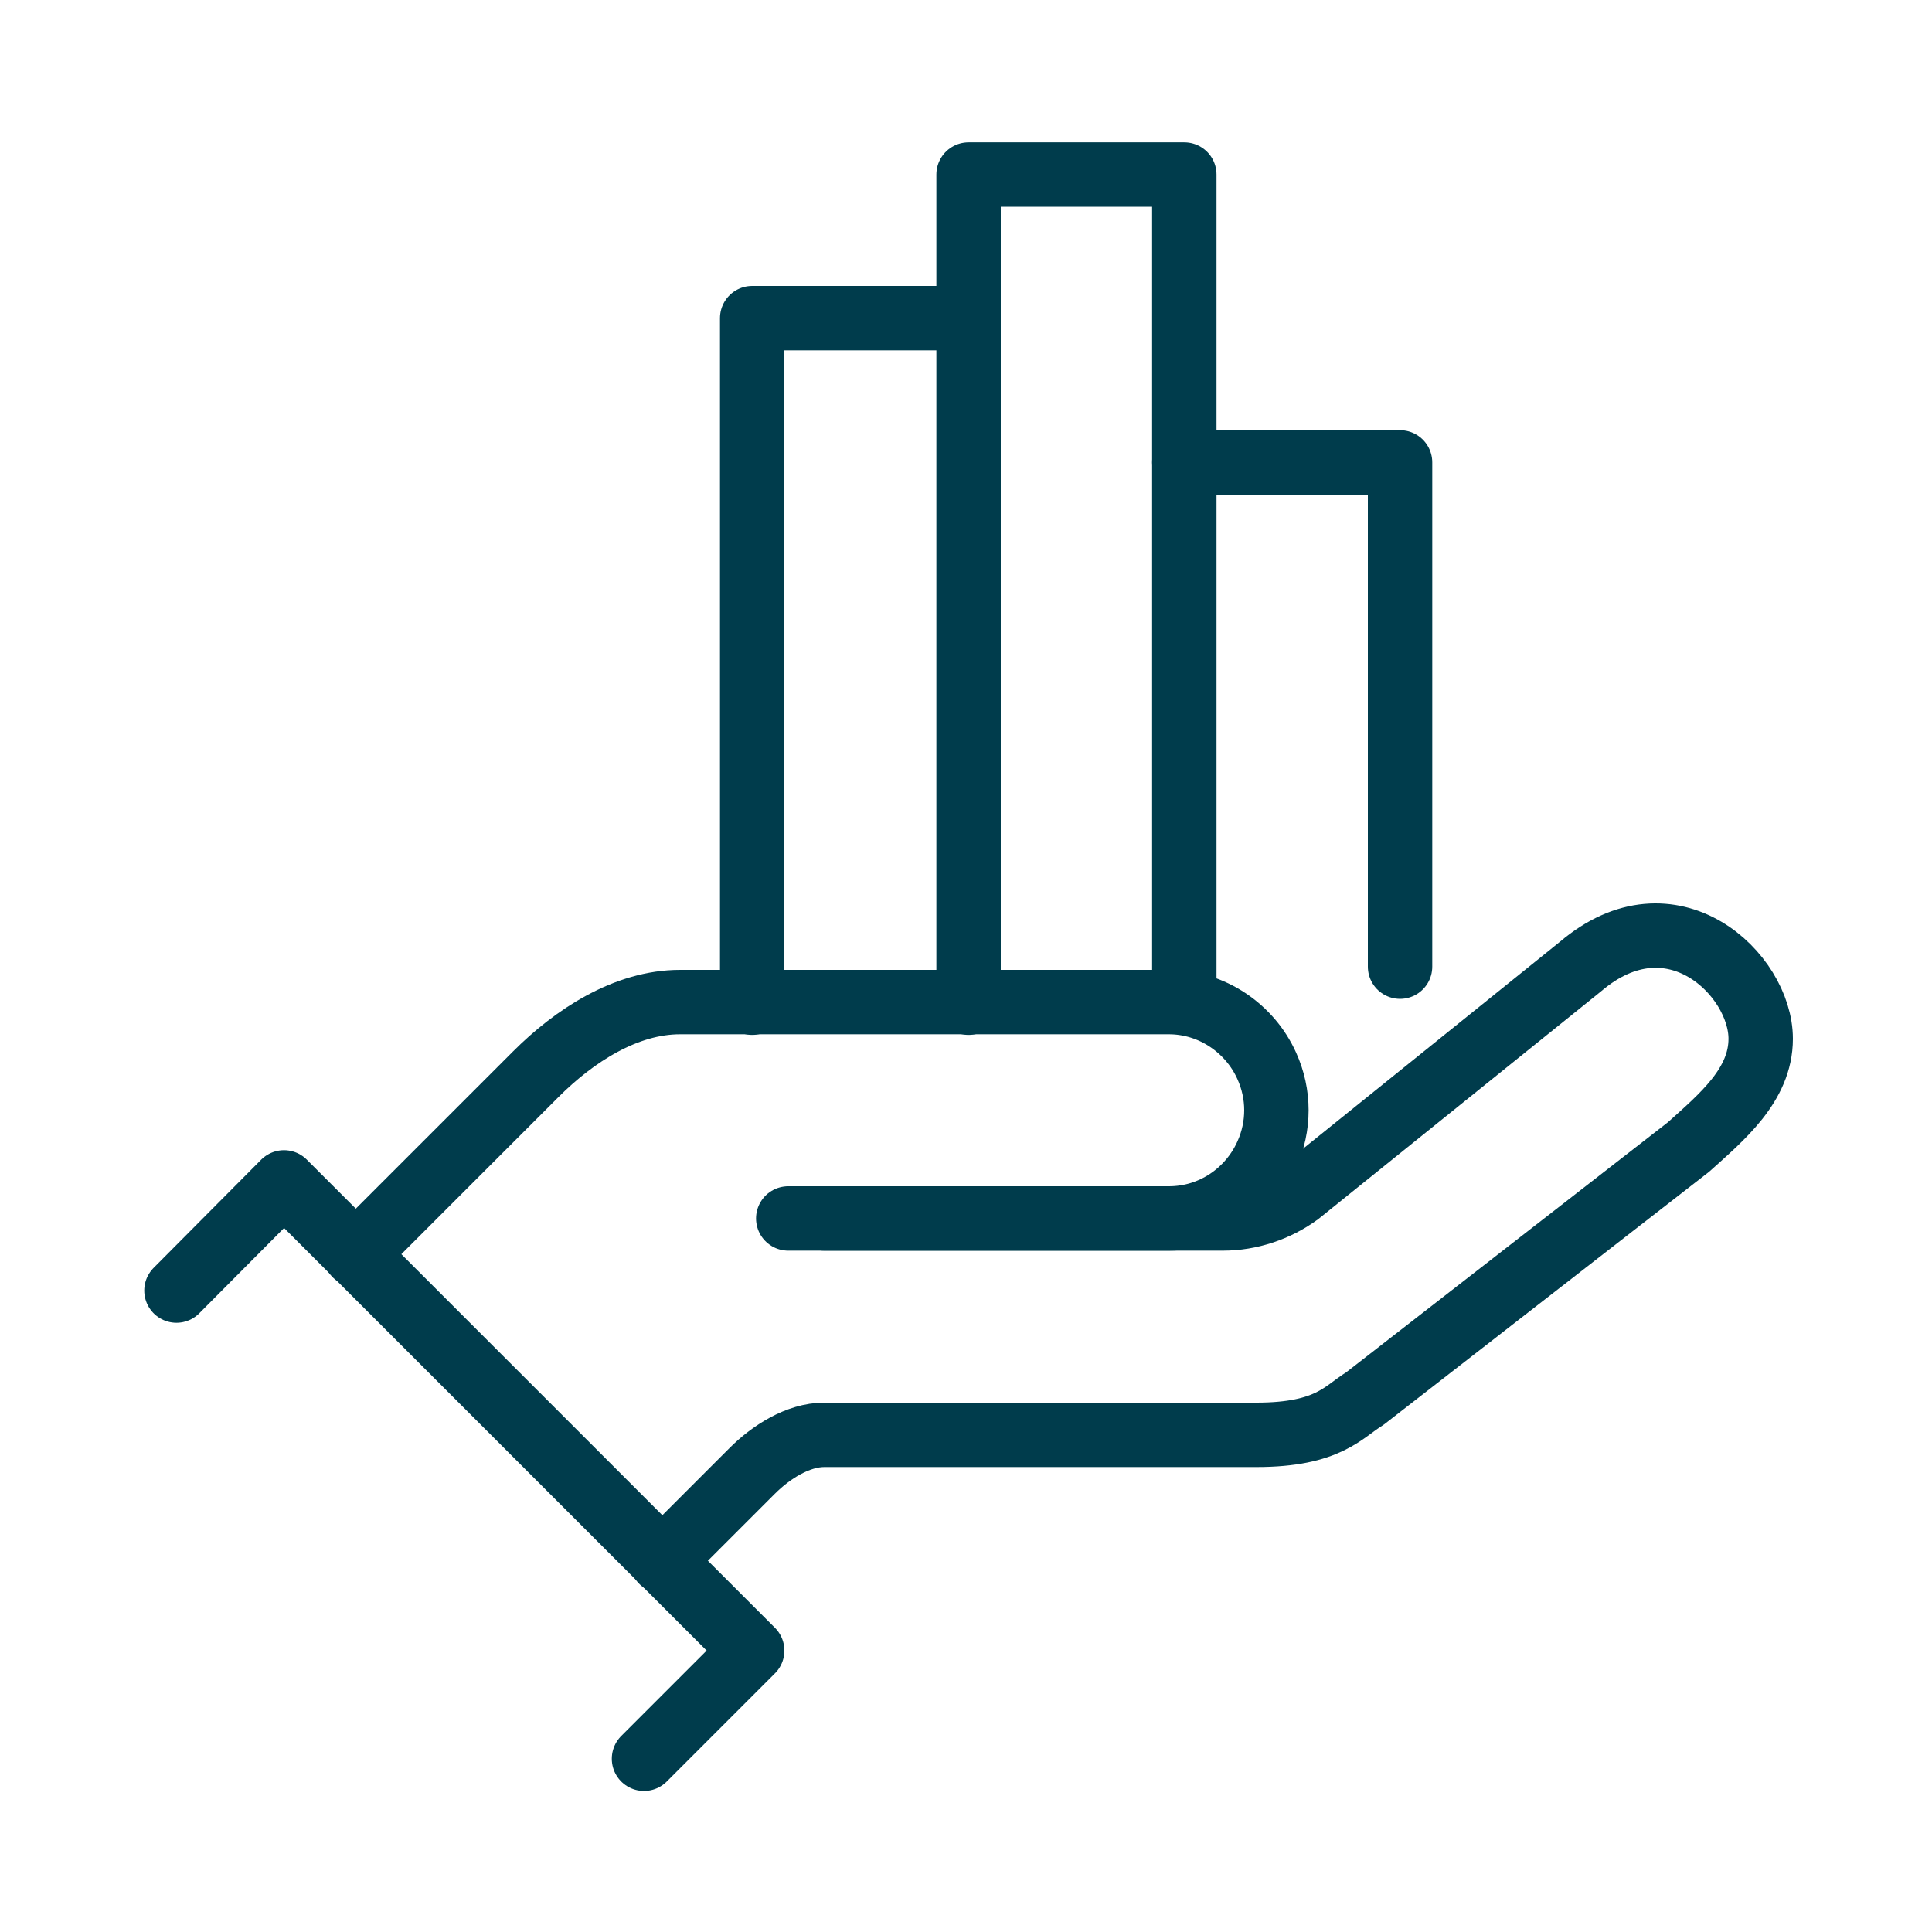 <?xml version="1.0" encoding="utf-8"?>
<!-- Generator: Adobe Illustrator 26.0.2, SVG Export Plug-In . SVG Version: 6.00 Build 0)  -->
<svg version="1.1" id="Ebene_1" xmlns="http://www.w3.org/2000/svg" xmlns:xlink="http://www.w3.org/1999/xlink" x="0px" y="0px"
	 viewBox="0 0 300 300" style="enable-background:new 0 0 300 300;" xml:space="preserve">
<style type="text/css">
	.st0{display:none;}
	.st1{display:inline;fill:#C5D1CD;}
	.st2{display:inline;}
	.st3{fill:none;stroke:#5F5F5F;stroke-width:10;stroke-linecap:round;stroke-linejoin:round;stroke-miterlimit:10;}
	.st4{fill:#555555;}
	.st5{display:none;fill:none;stroke:#5F5F5F;stroke-width:10;stroke-linecap:round;stroke-linejoin:round;stroke-miterlimit:10;}
	.st6{fill:#5F5F5F;}
	.st7{fill:none;stroke:#5F5F5F;stroke-width:6;stroke-linecap:round;stroke-linejoin:round;stroke-miterlimit:10;}
	.st8{display:inline;fill:none;stroke:#5F5F5F;stroke-width:10;stroke-linecap:round;stroke-linejoin:round;stroke-miterlimit:10;}
	.st9{display:inline;fill:#5F5F5F;}
	.st10{fill:none;stroke:#003C4C;stroke-width:10;stroke-linecap:round;stroke-linejoin:round;stroke-miterlimit:10;}
</style>
<g id="Ebene_2_00000127038088068814052420000003333107562956518058_" class="st0">
	<rect x="15.3" y="16.5" class="st1" width="269.5" height="270.1"/>
</g>
<g id="Ebene_1_00000078016044431817900660000007887136653950291876_" class="st0">
	<g class="st2">
		<g>
			<path class="st3" d="M231.2,197.2c26-5,42.8-28.4,42.8-57.6C274,113,250.6,89,225.6,89c-11.2,0-19.5,3.3-25.7,7.7"/>
			<path class="st3" d="M70.7,198C46.5,195.8,28,175.5,28,151.4c0-17.8,11.5-34.7,29.4-41.6c6.6-2.5,15.7-3.2,24.8-1.1l4.6,1.3"/>
		</g>
		<path class="st3" d="M86.8,110.1c0-0.9-0.1-1.8-0.1-2.7c0-38.4,31.1-69.5,69.5-69.5c32,0,59,21.7,67.1,51.1"/>
		<rect x="129.6" y="123.4" class="st3" width="42.8" height="42.8"/>
		<rect x="76.1" y="230.3" class="st3" width="32.1" height="32.1"/>
		<rect x="134.9" y="230.3" class="st3" width="32.1" height="32.1"/>
		<rect x="193.7" y="230.3" class="st3" width="32.1" height="32.1"/>
		<line class="st3" x1="151" y1="166.2" x2="151" y2="230.3"/>
		<polyline class="st3" points="92.1,230.3 92.1,198.2 209.8,198.2 209.8,230.3 		"/>
	</g>
</g>
<g id="Ebene_3" class="st0">
	<g class="st2">
		<g>
			<path class="st3" d="M262.7,37.8c5.9,0,10.7,4.8,10.7,10.7v171.1c0,5.9-4.8,10.7-10.7,10.7H38.1c-5.9,0-10.7-4.8-10.7-10.7V48.5
				c0-5.9,4.8-10.7,10.7-10.7H262.7z"/>
			<line class="st3" x1="86.2" y1="262.4" x2="214.5" y2="262.4"/>
			<line class="st3" x1="112.9" y1="262.4" x2="112.9" y2="230.3"/>
			<line class="st3" x1="187.8" y1="230.3" x2="187.8" y2="262.4"/>
			<line class="st3" x1="27.4" y1="198.2" x2="273.4" y2="198.2"/>
		</g>
		<polyline class="st3" points="54.1,176.8 54.1,144.7 86.2,144.7 86.2,176.8 		"/>
		<polyline class="st3" points="107.6,176.8 107.6,118 139.7,118 139.7,176.8 		"/>
		<polyline class="st3" points="161.1,176.8 161.1,96.6 193.1,96.6 193.1,176.8 		"/>
		<polyline class="st3" points="214.5,176.8 214.5,75.2 246.6,75.2 246.6,176.8 		"/>
		<path class="st4" d="M235.9,59.2c0,3-2.4,5.3-5.3,5.3c-3,0-5.3-2.4-5.3-5.3c0-3,2.4-5.3,5.3-5.3C233.5,53.8,235.9,56.2,235.9,59.2
			z"/>
		<circle class="st4" cx="70.1" cy="128.7" r="5.3"/>
		<path class="st4" d="M129,102c0,3-2.4,5.3-5.3,5.3c-3,0-5.3-2.4-5.3-5.3s2.4-5.3,5.3-5.3C126.6,96.6,129,99,129,102z"/>
		<path class="st4" d="M182.4,80.6c0,3-2.4,5.3-5.3,5.3c-3,0-5.3-2.4-5.3-5.3s2.4-5.3,5.3-5.3C180,75.2,182.4,77.6,182.4,80.6z"/>
		<line class="st3" x1="54.1" y1="64.5" x2="86.2" y2="64.5"/>
		<line class="st3" x1="54.1" y1="85.9" x2="86.2" y2="85.9"/>
	</g>
</g>
<g id="Ebene_4" class="st0">
	<g class="st2">
		<path class="st3" d="M273.4,225c0,5.9-4.8,10.7-10.7,10.7h-87.4c-5.7,0-11.1,2.3-15.1,6.3l-9.8,9.8l-9.8-9.8
			c-4-4-9.5-6.3-15.1-6.3H38.1c-5.9,0-10.7-4.8-10.7-10.7V59.2c0-5.9,4.8-10.7,10.7-10.7h87.4c5.7,0,24.9,16,24.9,16
			s19.2-16,24.9-16h87.4c5.9,0,10.7,4.8,10.7,10.7V225z"/>
		<line class="st3" x1="150.4" y1="64.5" x2="150.4" y2="219.6"/>
		<line class="st5" x1="54.1" y1="155.4" x2="123.6" y2="155.4"/>
		<line class="st5" x1="54.1" y1="182.2" x2="123.6" y2="182.2"/>
		<rect x="193.1" y="85.9" class="st3" width="42.8" height="26.7"/>
		<line class="st3" x1="214.5" y1="112.6" x2="214.5" y2="128.7"/>
		<rect x="193.1" y="176.8" class="st3" width="42.8" height="26.7"/>
		<line class="st3" x1="214.5" y1="160.8" x2="214.5" y2="176.8"/>
		<polygon class="st3" points="193.1,144.7 214.5,160.8 235.9,144.7 214.5,128.7 		"/>
	</g>
	<g class="st2">
		<path class="st6" d="M62.1,133.8v-11h38.1v11H62.1z M62.1,153.6v-11h38.1v11H62.1z M109.1,167.7v1.1c0,19.4-4.7,34.6-20.9,34.6
			c-18.7,0-20.3-21.5-20.3-36.1v-55.9c0-14.8,3.3-35.5,20.8-35.5c17.1,0,20,17.7,20,32.6v3.1H95.8v-2.8c0-7.8-0.7-14.9-6.9-14.9
			c-4.9,0-6.8,5.2-6.8,15.1v60c0,10.9,1.6,16.8,7,16.8c5.3,0,6.9-6.1,6.9-16.8v-1.2L109.1,167.7L109.1,167.7z"/>
	</g>
</g>
<g id="Ebene_5" class="st0">
	<g class="st2">
		<path class="st3" d="M146.9,272.5c2.2,0.8,4.6,0.8,6.8,0c34.8-12.6,98.2-54.5,98.2-91.4v-113c0-5.8-4.5-10.6-10.3-10.9
			c-46.9-2.1-73.4-18.5-84.7-27.7c-3.9-3.2-9.4-3.2-13.3,0c-11.3,9.2-37.8,25.6-84.7,27.7c-5.7,0.3-10.3,5-10.3,10.9v113
			C48.7,218,112.1,259.9,146.9,272.5z"/>
		<path class="st3" d="M208.6,141.7c0.4,2.7,0.6,5.6,0.6,8.4c0,32.5-26.3,58.8-58.8,58.8s-58.8-26.3-58.8-58.8s26.3-58.8,58.8-58.8
			c11.9,0,22.9,3.5,32.2,9.6"/>
		<polyline class="st3" points="118.3,139.4 147.7,168.8 206.5,110 		"/>
	</g>
</g>
<g id="Ebene_6" class="st0">
	<g class="st2">
		<path class="st3" d="M139.6,251.7c-28.7-9-63.5-50.7-63.5-112.3s34.8-103.3,63.5-112.3"/>
		<line class="st3" x1="139.7" y1="251.7" x2="139.7" y2="27.1"/>
		<polyline class="st3" points="245.6,102 139.7,102 139.6,102 33.7,102 		"/>
		<polyline class="st3" points="155.7,176.8 139.7,176.8 139.6,176.8 33.7,176.8 		"/>
		<path class="st3" d="M202.8,149.5c0.2-3.3,0.3-6.7,0.3-10.1c0-61.6-34.8-103.3-63.5-112.3"/>
		<path class="st3" d="M159,250c-6.3,1.1-12.8,1.7-19.4,1.7l0,0c-62,0-112.3-50.3-112.3-112.3S77.6,27.1,139.6,27.1"/>
		<path class="st3" d="M139.7,27.1c62,0,112.3,50.3,112.3,112.3c0,6.5-0.5,12.8-1.6,19"/>
		<circle class="st3" cx="209.2" cy="208.9" r="42.8"/>
		<line class="st3" x1="239.4" y1="239.2" x2="273.4" y2="273.1"/>
	</g>
	<g class="st2">
		<path class="st7" d="M220.5,187.4c-2-1.2-5.1-2.5-9.2-2.5c-4.5,0-8,2.2-8,5.7c0,4,3.8,5.5,9.6,7.4c7.1,2.3,12.6,5.2,12.6,12.2
			c0,4-1.9,6.9-5,9.3c1.3,1.1,2.9,3.6,2.9,6.8c0,8.1-7.5,11.5-14.6,11.5c-4.7,0-9.2-1.1-12.1-3.2l1.8-4.4c1.8,1.3,5.6,3.2,10.2,3.2
			c4.9,0,8.6-2.2,8.6-6.3c0-3.6-2.2-5.5-9.4-8c-7.9-2.7-13.4-5.5-13.4-12.2c0-2.9,1.5-6.4,5.6-9c-1.5-1.2-2.8-3.8-2.8-6.5
			c0-6.8,6.3-10.9,14.2-10.9c4.3,0,8,1.1,10.6,2.5L220.5,187.4z M208.1,213.3c3.9,1.4,7,2.5,8.8,3.7c1.9-1.4,2.9-3.5,2.9-5.9
			c0-2.9-1.8-5.4-6.9-7.2c-3.1-1.2-7-2.5-9.5-3.9c-2.5,1.8-3.5,3.7-3.5,6C199.9,208.8,202,211.1,208.1,213.3z"/>
	</g>
</g>
<g id="Ebene_10" class="st0">
	<polyline class="st8" points="82,87.1 82,28.5 201.5,28.5 252.1,68.8 253.2,263.6 83.7,267 82.5,210.7 87.1,212.4 	"/>
</g>
<g id="Ebene_11" class="st0">
	<g class="st2">
		<path class="st6" d="M208,23H83.7c-2.8,0-5,2.2-5,5v58.9c3,0.1,6.8,0.2,10,0.3V33h120.7C209.2,29.6,208.9,26.2,208,23z"/>
		<path class="st6" d="M247.7,69.5v196h-159v-53.1c-1.6,0.1-3,0.1-3.3,0.1c-0.5,0-3.9,0.1-6.7,0.2v57.8c0,2.8,2.2,5,5,5h169
			c2.8,0,5-2.2,5-5v-199c-0.6-0.7-1.2-1.3-1.8-2C253.3,69.5,250.3,69.5,247.7,69.5z"/>
	</g>
	<polyline class="st9" points="208.3,23.5 210.9,26.1 258.8,72.8 205.9,72.8 205.9,22.8 	"/>
	<g class="st2">
		<path class="st6" d="M67.7,145.5v-7.3h35.8v7.3H67.7z M67.7,158.5v-7.3h35.8v7.3H67.7z M111.9,167.9v0.7c0,12.9-4.4,23-19.6,23
			c-17.6,0-19.1-14.3-19.1-23.9v-37.1c0-9.8,3.1-23.6,19.5-23.6c16.1,0,18.8,11.8,18.8,21.6v2H99.4v-1.9c0-5.2-0.6-9.9-6.5-9.9
			c-4.6,0-6.4,3.4-6.4,10v39.8c0,7.2,1.5,11.1,6.5,11.1s6.5-4,6.5-11.1v-0.8L111.9,167.9L111.9,167.9z"/>
	</g>
</g>
<g id="Ebene_9" class="st0">
	<ellipse class="st8" cx="94.4" cy="150.1" rx="63.2" ry="62.6"/>
</g>
<g id="Ebene_12" class="st0">
	<g class="st2">
		<path class="st3" d="M166.4,144.7l79.2,82.9c17.6-19.6,27.7-49.1,27.7-77.5c0-64.4-44.9-120.3-107-123v117.6L166.4,144.7
			L166.4,144.7z"/>
		<path class="st3" d="M145,160.8H27.4c3.2,58.3,62.5,112.3,121.7,112.3c28.5,0,59.8-10.6,79.4-28.1L145,160.8z"/>
		<line class="st3" x1="54.1" y1="144.7" x2="32.7" y2="123.3"/>
		<line class="st3" x1="83.9" y1="141.4" x2="42.1" y2="99.7"/>
		<line class="st3" x1="119" y1="140.3" x2="51.7" y2="73.2"/>
		<line class="st3" x1="139.7" y1="123.3" x2="70.1" y2="53.8"/>
		<line class="st3" x1="141.7" y1="90.2" x2="95.7" y2="44.4"/>
		<line class="st3" x1="145" y1="59.2" x2="118.3" y2="32.4"/>
	</g>
</g>
<g id="Ebene_13">
	<g>
		<path class="st10" d="M122.4,189.2h67.5c4.2,0,8.4-1.4,11.8-3.9l43.7-35.2c14.2-12.1,28,1.2,28,11.2c0,7.2-6.1,12.2-11.2,16.8
			l-50.3,39.1c-3.3,2-5.6,5.6-16.8,5.6H128c-4.1,0-8.3,2.7-11.2,5.6l-14,14"/>
		<path class="st10" d="M128,189.2h53.5c6.8,0,12.6-4.1,15.2-9.9c2-4.4,2-9.4,0-13.8c-2.6-5.8-8.5-9.9-15.2-9.9h-75.9
			c-8.4,0-16.4,5.2-22.4,11.2l-28,28"/>
		<polyline class="st10" points="27.4,200.4 44.1,183.6 116.8,256.3 100,273.1 		"/>
		<polyline class="st10" points="116.8,155.7 116.8,49.4 150.4,49.4 		"/>
		<polyline class="st10" points="150.4,155.7 150.4,27.1 183.9,27.1 183.9,71.8 		"/>
		<polyline class="st10" points="183.9,155.7 183.9,71.8 217.4,71.8 217.4,150.1 		"/>
	</g>
</g>
</svg>
